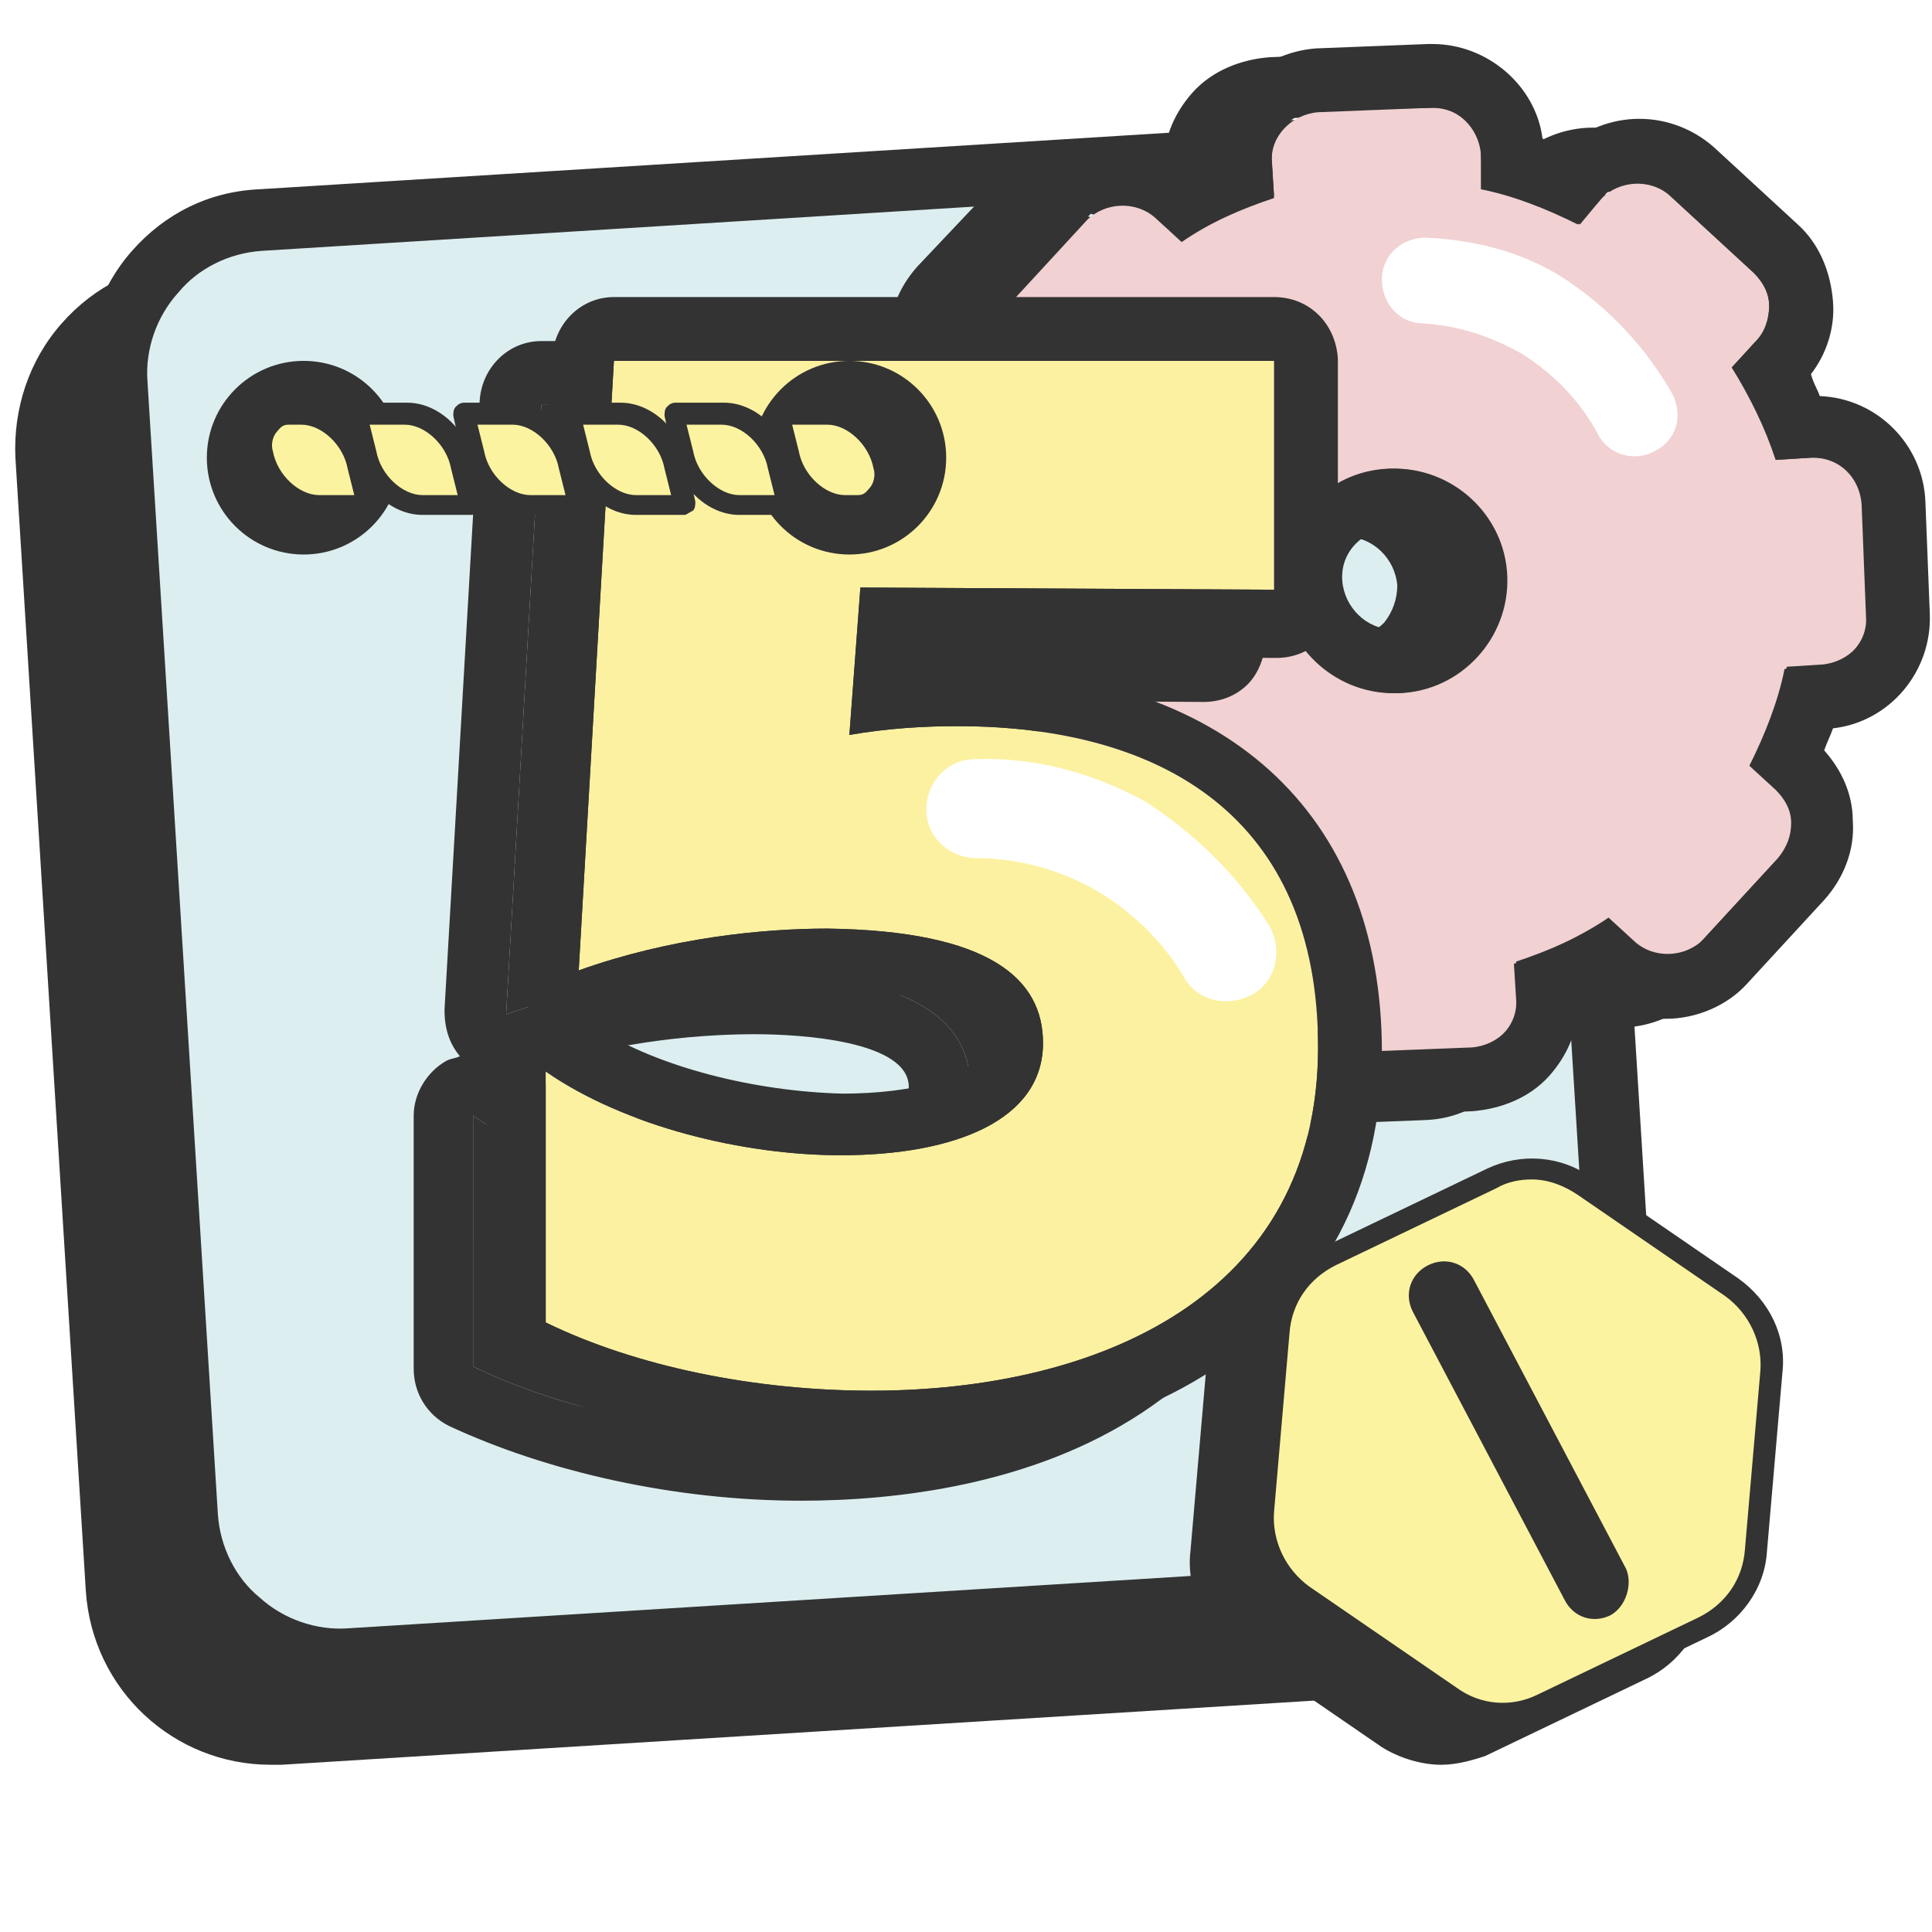 <?xml version="1.0" encoding="utf-8"?>
<!-- Generator: Adobe Illustrator 22.0.1, SVG Export Plug-In . SVG Version: 6.00 Build 0)  -->
<svg version="1.1" xmlns="http://www.w3.org/2000/svg" xmlns:xlink="http://www.w3.org/1999/xlink" x="0px" y="0px"
	 viewBox="0 0 87.8 87.8" style="enable-background:new 0 0 87.8 87.8;" xml:space="preserve">
<style type="text/css">
	.st0{fill:#FFFFFF;}
	.st1{fill:#DCEEF0;}
	.st2{fill:#9BCEC9;}
	.st3{fill:#333333;}
	.st4{fill:#F1D1D2;}
	.st5{fill:#DABFBF;}
	.st6{fill-rule:evenodd;clip-rule:evenodd;fill:#FFFFFF;}
	.st7{fill:#D1E9EB;stroke:#333333;stroke-width:1.417;stroke-miterlimit:10;}
	.st8{fill:#D1E9EB;}
	.st9{fill:#9CCFCA;}
	.st10{fill:#454546;stroke:#333333;stroke-width:1.701;stroke-linecap:round;stroke-linejoin:round;stroke-miterlimit:10;}
	.st11{fill:#FCF3A0;stroke:#333333;stroke-width:1.701;stroke-linecap:round;stroke-linejoin:round;stroke-miterlimit:10;}
	.st12{fill:#FCBC85;}
	.st13{fill:#FCF3A0;stroke:#333333;stroke-width:1.417;stroke-miterlimit:10;}
	.st14{fill:#F1D1D2;stroke:#333333;stroke-width:1.701;stroke-linecap:round;stroke-linejoin:round;stroke-miterlimit:10;}
	.st15{fill:#FF645F;}
	.st16{fill:#E6E6E6;}
	.st17{fill:#1D1D1B;}
	.st18{fill:#E6E6E6;stroke:#1D1D1B;stroke-width:19.843;stroke-linecap:round;stroke-linejoin:round;stroke-miterlimit:10;}
	.st19{fill:none;stroke:#1D1D1B;stroke-width:19.843;stroke-linecap:round;stroke-linejoin:round;stroke-miterlimit:10;}
	.st20{fill:#FCF1A1;stroke:#333333;stroke-width:2.835;stroke-linecap:round;stroke-linejoin:round;stroke-miterlimit:10;}
	.st21{fill:#F1D1D2;stroke:#333333;stroke-width:2.835;stroke-linecap:round;stroke-linejoin:round;stroke-miterlimit:10;}
	.st22{fill:#F2D0D3;}
	.st23{fill:#E0C2C4;}
	.st24{fill:#333333;stroke:#333333;stroke-width:2.835;stroke-linecap:round;stroke-linejoin:round;stroke-miterlimit:10;}
	.st25{fill:#FCF3A0;stroke:#333333;stroke-width:2.835;stroke-linecap:round;stroke-linejoin:round;stroke-miterlimit:10;}
	.st26{fill:#030303;}
	.st27{fill:none;stroke:#333333;stroke-width:2.835;stroke-linecap:round;stroke-linejoin:round;stroke-miterlimit:10;}
	.st28{fill:#F06359;}
	.st29{fill:#E6E7E8;}
	.st30{fill:#DCEEF0;stroke:#333333;stroke-width:1.701;stroke-linecap:round;stroke-linejoin:round;stroke-miterlimit:10;}
	.st31{fill-rule:evenodd;clip-rule:evenodd;fill:#333333;}
	.st32{fill:#FCF3A0;}
	.st33{fill:#C6E9FA;}
	.st34{fill:#333333;stroke:#333333;stroke-width:1.701;stroke-linecap:round;stroke-linejoin:round;stroke-miterlimit:10;}
	.st35{fill:#FCF1A1;}
	.st36{fill:#F3D0D4;}
	.st37{fill:#2B2A29;}
	.st38{fill:#D1B5B8;}
	.st39{fill:#CCF3EF;}
	.st40{fill:#2B2A29;stroke:#2B2A29;stroke-miterlimit:10;}
	.st41{fill:#FCF3A0;stroke:#2B2A29;stroke-miterlimit:10;}
	.st42{fill:#FCF3A0;stroke:#2B2A29;stroke-linecap:round;stroke-linejoin:round;stroke-miterlimit:10;}
	.st43{fill:#CFC988;}
	.st44{fill:#FCA39A;}
</style>
<g id="Слой_2">
</g>
<g id="Слой_1">
	<rect class="st0" width="87.8" height="87.8"/>
	<g>
		<g>
			<path class="st3" d="M64.3,75.6l-51.5,3.2c-3.9,0.2-7.2-2.7-7.4-6.5L2.1,20.7c-0.2-3.9,2.7-7.2,6.5-7.4l51.5-3.2
				c3.9-0.2,7.2,2.7,7.4,6.5l3.2,51.5C71.1,72,68.2,75.3,64.3,75.6z"/>
			<path class="st3" d="M12.3,80.2c-4.4,0-8.1-3.4-8.4-7.9L0.7,20.8c-0.1-2.2,0.6-4.4,2.1-6.1c1.5-1.7,3.5-2.7,5.8-2.8l51.5-3.2
				c4.6-0.3,8.6,3.2,8.9,7.9l3.2,51.5c0.1,2.2-0.6,4.4-2.1,6.1c-1.5,1.7-3.5,2.7-5.8,2.8l-51.5,3.2C12.7,80.2,12.5,80.2,12.3,80.2z
				 M60.6,11.5c-0.1,0-0.2,0-0.4,0L8.8,14.7c-1.5,0.1-2.9,0.8-3.8,1.9c-1,1.1-1.5,2.6-1.4,4l3.2,51.5c0.2,3.1,2.9,5.4,5.9,5.2
				l51.5-3.2l0,0c1.5-0.1,2.9-0.8,3.8-1.9c1-1.1,1.5-2.6,1.4-4l-3.2-51.5C66,13.8,63.5,11.5,60.6,11.5z"/>
		</g>
		<g>
			<path class="st1" d="M67.5,72.2l-51.5,3.2c-3.9,0.2-7.2-2.7-7.4-6.5L5.3,17.4C5,13.6,8,10.2,11.8,10l51.5-3.2
				c3.9-0.2,7.2,2.7,7.4,6.5L74,64.8C74.3,68.7,71.3,72,67.5,72.2z"/>
			<path class="st3" d="M15.5,76.9c-2,0-4-0.7-5.6-2.1c-1.7-1.5-2.7-3.5-2.8-5.8L3.9,17.5c-0.1-2.2,0.6-4.4,2.1-6.1
				c1.5-1.7,3.5-2.7,5.8-2.8l51.5-3.2c2.2-0.1,4.4,0.6,6.1,2.1C71,8.9,72,11,72.2,13.2l3.2,51.5c0.1,2.2-0.6,4.4-2.1,6.1
				c-1.5,1.7-3.5,2.7-5.8,2.8L16,76.9C15.9,76.9,15.7,76.9,15.5,76.9z M63.8,8.2c-0.1,0-0.2,0-0.4,0l-51.5,3.2
				c-1.5,0.1-2.9,0.8-3.8,1.9c-1,1.1-1.5,2.6-1.4,4l3.2,51.5c0.1,1.5,0.8,2.9,1.9,3.8c1.1,1,2.6,1.5,4,1.4l51.5-3.2l0,0
				c1.5-0.1,2.9-0.8,3.8-1.9s1.5-2.6,1.4-4l-3.2-51.5c-0.1-1.5-0.8-2.9-1.9-3.8C66.5,8.6,65.2,8.2,63.8,8.2z"/>
		</g>
		<path class="st6" d="M58.2,13.8C58,13.1,58.5,12,58.5,12c1.3-1.9,4.5-1.2,6.5,0c1.8,1,3,3.7,2.2,5.8c-0.4,1.1-1.4,1.3-2.2,0.6
			c-0.7-0.6-0.9-1.5-1.2-2.4c-0.4-1.1-1.5-1.3-2.5-1.3C59.6,14.6,58.5,14.6,58.2,13.8L58.2,13.8z"/>
		<g>
			<g>
				<g>
					<path class="st3" d="M80.2,21.2l-1.6,0.1c-0.5-1.5-1.1-2.9-2-4.2l1.1-1.2c0.4-0.4,0.6-1,0.6-1.6c0-0.6-0.3-1.1-0.7-1.5
						l-3.8-3.5c-0.9-0.8-2.3-0.7-3.1,0.1l-1.1,1.2c-1.4-0.7-2.9-1.3-4.4-1.6l-0.1-1.6c-0.1-1.2-1.1-2.2-2.3-2.1l-5.1,0.2
						c-1.2,0.1-2.2,1.1-2.1,2.3l0.1,1.6c-1.5,0.5-2.9,1.1-4.2,2l-1.2-1.1c-0.9-0.8-2.3-0.7-3.1,0.1l-3.5,3.8c-0.4,0.4-0.6,1-0.6,1.6
						c0,0.6,0.3,1.1,0.7,1.5l1.2,1.1c-0.7,1.4-1.3,2.9-1.6,4.4l-1.6,0.1c-1.2,0.1-2.2,1.1-2.1,2.3l0.2,5.1c0.1,1.2,1.1,2.2,2.3,2.1
						l1.6-0.1c0.5,1.5,1.1,2.9,2,4.2l-1.1,1.2c-0.4,0.4-0.6,1-0.6,1.6c0,0.6,0.3,1.1,0.7,1.5l3.8,3.5c0.9,0.8,2.3,0.7,3.1-0.1
						l1.1-1.2c1.4,0.7,2.9,1.3,4.4,1.6l0.1,1.6c0.1,1.2,1.1,2.2,2.3,2.1l5.1-0.2c1.2-0.1,2.2-1.1,2.1-2.3l-0.1-1.6
						c1.5-0.5,2.9-1.1,4.2-2l1.2,1.1c0.9,0.8,2.3,0.7,3.1-0.1l3.5-3.8c0.4-0.4,0.6-1,0.6-1.6c0-0.6-0.3-1.1-0.7-1.5l-1.2-1.1
						c0.7-1.4,1.3-2.9,1.6-4.4l1.6-0.1c1.2-0.1,2.2-1.1,2.1-2.3l-0.2-5.1C82.4,22.1,81.4,21.1,80.2,21.2z M61.4,31.8
						c-2.8,0.1-5.2-2.1-5.3-4.9c-0.1-2.8,2.1-5.2,4.9-5.3c2.8-0.1,5.2,2.1,5.3,4.9C66.5,29.3,64.3,31.7,61.4,31.8z"/>
					<path class="st3" d="M63,5.2c1.2,0,2.2,0.9,2.2,2.1l0.1,1.6c1.5,0.3,3,0.9,4.4,1.6l1.1-1.2c0.4-0.5,1-0.7,1.6-0.7
						c0.5,0,1.1,0.2,1.5,0.6l3.8,3.5c0.4,0.4,0.7,0.9,0.7,1.5c0,0.6-0.2,1.2-0.6,1.6L76.6,17c0.8,1.3,1.5,2.7,2,4.2l1.6-0.1
						c0,0,0.1,0,0.1,0c1.2,0,2.1,0.9,2.2,2.1l0.2,5.1c0.1,1.2-0.9,2.2-2.1,2.3L79,30.7c-0.3,1.5-0.9,3-1.6,4.4l1.2,1.1
						c0.4,0.4,0.7,0.9,0.7,1.5c0,0.6-0.2,1.1-0.6,1.6l-3.5,3.8c-0.4,0.5-1,0.7-1.6,0.7c-0.5,0-1.1-0.2-1.5-0.6L71,42.1
						c-1.3,0.8-2.7,1.5-4.2,2l0.1,1.6c0.1,1.2-0.9,2.2-2.1,2.3l-5.1,0.2c0,0-0.1,0-0.1,0c-1.2,0-2.1-0.9-2.2-2.1l-0.1-1.6
						c-1.5-0.3-3-0.9-4.4-1.6l-1.1,1.2c-0.4,0.5-1,0.7-1.6,0.7c-0.5,0-1.1-0.2-1.5-0.6l-3.8-3.5c-0.4-0.4-0.7-0.9-0.7-1.5
						c0-0.6,0.2-1.1,0.6-1.6l1.1-1.2c-0.8-1.3-1.5-2.8-2-4.2l-1.6,0.1c0,0-0.1,0-0.1,0c-1.2,0-2.1-0.9-2.2-2.1l-0.2-5.1
						c-0.1-1.2,0.9-2.2,2.1-2.3l1.6-0.1c0.3-1.5,0.9-3,1.6-4.4l-1.2-1.1c-0.4-0.4-0.7-0.9-0.7-1.5c0-0.6,0.2-1.1,0.6-1.6l3.5-3.8
						c0.4-0.5,1-0.7,1.6-0.7c0.5,0,1.1,0.2,1.5,0.6l1.2,1.1c1.3-0.8,2.8-1.5,4.2-2l-0.1-1.6c-0.1-1.2,0.9-2.2,2.1-2.3L63,5.2
						C62.9,5.2,62.9,5.2,63,5.2 M61.2,31.8c0.1,0,0.1,0,0.2,0c2.8-0.1,5-2.5,4.9-5.3c-0.1-2.8-2.4-4.9-5.1-4.9c-0.1,0-0.1,0-0.2,0
						c-2.8,0.1-5,2.5-4.9,5.3C56.2,29.7,58.5,31.8,61.2,31.8 M63,2.4C63,2.4,63,2.4,63,2.4c-0.1,0-0.1,0-0.2,0l-5.1,0.2
						c-1.3,0.1-2.6,0.6-3.5,1.6c-0.8,0.9-1.3,2-1.3,3.2c-0.3,0.1-0.6,0.3-1,0.4c-0.9-0.7-1.9-1-3-1c-1.4,0-2.8,0.6-3.7,1.6l-3.5,3.7
						c-0.9,1-1.4,2.3-1.3,3.6c0,1.2,0.5,2.3,1.3,3.2c-0.1,0.3-0.2,0.7-0.4,1c-2.5,0.3-4.5,2.6-4.4,5.2l0.2,5.1
						c0.1,2.6,2.2,4.7,4.8,4.8c0.1,0.3,0.3,0.6,0.4,1c-0.7,0.9-1.1,2.1-1,3.3c0.1,1.3,0.6,2.6,1.6,3.5l3.8,3.5
						c0.9,0.8,2.1,1.3,3.4,1.3c1.3,0,2.5-0.5,3.4-1.3c0.3,0.1,0.7,0.2,1,0.4c0.3,2.5,2.4,4.4,5,4.4c0.1,0,0.1,0,0.2,0l5.1-0.2
						c2.6-0.1,4.7-2.2,4.8-4.8c0.3-0.1,0.6-0.3,1-0.4c0.9,0.7,1.9,1,3,1c1.4,0,2.8-0.6,3.7-1.6l3.5-3.8c0.9-1,1.4-2.3,1.3-3.6
						c0-1.2-0.5-2.3-1.3-3.2c0.1-0.3,0.3-0.7,0.4-1c2.6-0.3,4.5-2.6,4.4-5.2l-0.2-5.1c-0.1-2.6-2.2-4.7-4.8-4.8
						c-0.1-0.3-0.3-0.6-0.4-1c0.7-0.9,1.1-2.1,1-3.3c-0.1-1.3-0.6-2.6-1.6-3.5l-3.8-3.5c-0.9-0.8-2.1-1.3-3.4-1.3
						c-1.3,0-2.5,0.5-3.4,1.3c-0.3-0.1-0.7-0.3-1-0.4C67.7,4.3,65.5,2.4,63,2.4L63,2.4z M61.2,29c-1.2,0-2.2-1-2.3-2.2
						c-0.1-1.3,0.9-2.3,2.2-2.4l0.1,0c1.2,0,2.2,1,2.3,2.2c0,0.6-0.2,1.2-0.6,1.7C62.5,28.7,61.9,29,61.2,29L61.2,29L61.2,29z"/>
				</g>
				<g>
					<path class="st31" d="M73.9,18.2c0.5,1,0.2,2.1-0.8,2.6c-0.9,0.5-2.1,0.2-2.6-0.8c-0.8-1.5-2-2.7-3.4-3.6
						c-1.4-0.8-2.9-1.3-4.5-1.4c-1.1,0-1.9-0.9-1.9-2c0-1.1,0.9-1.9,2-1.9c2.3,0.1,4.6,0.7,6.5,2C71.1,14.4,72.7,16.1,73.9,18.2
						L73.9,18.2z"/>
					<path class="st3" d="M62.6,11.3C62.6,11.3,62.7,11.3,62.6,11.3c2.4,0.1,4.6,0.7,6.5,2c1.9,1.2,3.6,2.9,4.7,5
						c0.5,1,0.2,2.1-0.8,2.6c-0.3,0.2-0.6,0.2-0.9,0.2c-0.7,0-1.4-0.4-1.7-1c-0.8-1.5-2-2.7-3.4-3.6c-1.4-0.8-2.9-1.3-4.5-1.4
						c-1.1,0-1.9-0.9-1.9-2C60.7,12.1,61.6,11.3,62.6,11.3 M62.6,8.4L62.6,8.4c-2.6,0-4.7,2.1-4.8,4.7c-0.1,2.6,2,4.8,4.7,4.9
						c1.1,0,2.1,0.4,3.1,0.9c0.9,0.6,1.8,1.5,2.4,2.5c0.8,1.5,2.4,2.5,4.2,2.5c0.8,0,1.6-0.2,2.3-0.6c1.1-0.6,1.9-1.6,2.3-2.8
						c0.4-1.2,0.2-2.5-0.4-3.6c-1.4-2.5-3.3-4.6-5.7-6.1c-2.4-1.5-5.1-2.3-7.9-2.4C62.7,8.4,62.6,8.4,62.6,8.4L62.6,8.4z"/>
				</g>
			</g>
			<g>
				<g>
					<path class="st4" d="M82.3,20.8l-1.6,0.1c-0.5-1.5-1.1-2.9-2-4.2l1.1-1.2c0.4-0.4,0.6-1,0.6-1.6c0-0.6-0.3-1.1-0.7-1.5
						l-3.8-3.5c-0.9-0.8-2.3-0.7-3.1,0.1l-1.1,1.2c-1.4-0.7-2.9-1.3-4.4-1.6L67.3,7c-0.1-1.2-1.1-2.2-2.3-2.1l-5.1,0.2
						c-1.2,0.1-2.2,1.1-2.1,2.3L57.9,9c-1.5,0.5-2.9,1.1-4.2,2l-1.2-1.1c-0.9-0.8-2.3-0.7-3.1,0.1l-3.5,3.8c-0.4,0.4-0.6,1-0.6,1.6
						c0,0.6,0.3,1.1,0.7,1.5l1.2,1.1c-0.7,1.4-1.3,2.9-1.6,4.4L44,22.4c-1.2,0.1-2.2,1.1-2.1,2.3l0.2,5.1c0.1,1.2,1.1,2.2,2.3,2.1
						l1.6-0.1c0.5,1.5,1.1,2.9,2,4.2l-1.1,1.2c-0.4,0.4-0.6,1-0.6,1.6c0,0.6,0.3,1.1,0.7,1.5l3.8,3.5c0.9,0.8,2.3,0.7,3.1-0.1
						l1.1-1.2c1.4,0.7,2.9,1.3,4.4,1.6l0.1,1.6c0.1,1.2,1.1,2.2,2.3,2.1l5.1-0.2c1.2-0.1,2.2-1.1,2.1-2.3l-0.1-1.6
						c1.5-0.5,2.9-1.1,4.2-2l1.2,1.1c0.9,0.8,2.3,0.7,3.1-0.1l3.5-3.8c0.4-0.4,0.6-1,0.6-1.6c0-0.6-0.3-1.1-0.7-1.5l-1.2-1.1
						c0.7-1.4,1.3-2.9,1.6-4.4l1.6-0.1c1.2-0.1,2.2-1.1,2.1-2.3l-0.2-5.1C84.6,21.7,83.5,20.7,82.3,20.8z M63.6,31.5
						c-2.8,0.1-5.2-2.1-5.3-4.9c-0.1-2.8,2.1-5.2,4.9-5.3c2.8-0.1,5.2,2.1,5.3,4.9C68.6,29,66.4,31.4,63.6,31.5z"/>
					<path class="st3" d="M65.1,4.9c1.2,0,2.2,0.9,2.2,2.1l0.1,1.6c1.5,0.3,3,0.9,4.4,1.6L72.8,9c0.4-0.5,1-0.7,1.6-0.7
						c0.5,0,1.1,0.2,1.5,0.6l3.8,3.5c0.4,0.4,0.7,0.9,0.7,1.5c0,0.6-0.2,1.2-0.6,1.6l-1.1,1.2c0.8,1.3,1.5,2.7,2,4.2l1.6-0.1
						c0,0,0.1,0,0.1,0c1.2,0,2.1,0.9,2.2,2.1l0.2,5.1c0.1,1.2-0.9,2.2-2.1,2.3l-1.6,0.1c-0.3,1.5-0.9,3-1.6,4.4l1.2,1.1
						c0.4,0.4,0.7,0.9,0.7,1.5c0,0.6-0.2,1.1-0.6,1.6l-3.5,3.8c-0.4,0.5-1,0.7-1.6,0.7c-0.5,0-1.1-0.2-1.5-0.6l-1.2-1.1
						c-1.3,0.8-2.7,1.5-4.2,2l0.1,1.6c0.1,1.2-0.9,2.2-2.1,2.3l-5.1,0.2c0,0-0.1,0-0.1,0c-1.2,0-2.1-0.9-2.2-2.1l-0.1-1.6
						c-1.5-0.3-3-0.9-4.4-1.6l-1.1,1.2c-0.4,0.5-1,0.7-1.6,0.7c-0.5,0-1.1-0.2-1.5-0.6L47,40.4c-0.4-0.4-0.7-0.9-0.7-1.5
						c0-0.6,0.2-1.1,0.6-1.6l1.1-1.2c-0.8-1.3-1.5-2.8-2-4.2l-1.6,0.1c0,0-0.1,0-0.1,0c-1.2,0-2.1-0.9-2.2-2.1l-0.2-5.1
						c-0.1-1.2,0.9-2.2,2.1-2.3l1.6-0.1c0.3-1.5,0.9-3,1.6-4.4L46,16.8c-0.4-0.4-0.7-0.9-0.7-1.5c0-0.6,0.2-1.1,0.6-1.6l3.5-3.8
						c0.4-0.5,1-0.7,1.6-0.7c0.5,0,1.1,0.2,1.5,0.6l1.2,1.1c1.3-0.8,2.8-1.5,4.2-2l-0.1-1.6c-0.1-1.2,0.9-2.2,2.1-2.3L65.1,4.9
						C65,4.9,65.1,4.9,65.1,4.9 M63.3,31.5c0.1,0,0.1,0,0.2,0c2.8-0.1,5-2.5,4.9-5.3c-0.1-2.8-2.4-4.9-5.1-4.9c-0.1,0-0.1,0-0.2,0
						c-2.8,0.1-5,2.5-4.9,5.3C58.3,29.3,60.6,31.5,63.3,31.5 M65.1,2C65.1,2,65.1,2,65.1,2c-0.1,0-0.1,0-0.2,0l-5.1,0.2
						C57.2,2.4,55.1,4.5,55,7c-0.3,0.1-0.6,0.3-1,0.4c-0.9-0.7-1.9-1-3-1c-1.4,0-2.8,0.6-3.7,1.6l-3.5,3.7c-0.9,1-1.4,2.3-1.3,3.6
						c0.1,1.2,0.5,2.3,1.3,3.2c-0.1,0.3-0.2,0.7-0.4,1c-2.5,0.3-4.5,2.6-4.4,5.2l0.2,5.1c0.1,2.6,2.2,4.7,4.8,4.8
						c0.1,0.3,0.3,0.6,0.4,1c-0.7,0.9-1.1,2.1-1,3.3c0.1,1.3,0.6,2.6,1.6,3.5l3.8,3.5c0.9,0.8,2.1,1.3,3.4,1.3
						c1.3,0,2.5-0.5,3.4-1.3c0.3,0.1,0.7,0.2,1,0.4c0.3,2.5,2.4,4.4,5,4.4c0.1,0,0.1,0,0.2,0l5.1-0.2c1.3-0.1,2.6-0.6,3.5-1.6
						c0.8-0.9,1.3-2,1.3-3.2c0.3-0.1,0.6-0.3,1-0.4c0.9,0.7,1.9,1,3,1c1.4,0,2.8-0.6,3.7-1.6l3.5-3.8c0.9-1,1.4-2.3,1.3-3.6
						c0-1.2-0.5-2.3-1.3-3.2c0.1-0.3,0.3-0.7,0.4-1c2.6-0.3,4.5-2.6,4.4-5.2l-0.2-5.1c-0.1-2.6-2.2-4.7-4.8-4.8
						c-0.1-0.3-0.3-0.6-0.4-1c0.7-0.9,1.1-2.1,1-3.3c-0.1-1.3-0.6-2.6-1.6-3.5l-3.8-3.5c-0.9-0.8-2.1-1.3-3.4-1.3
						c-1.3,0-2.5,0.5-3.4,1.3c-0.3-0.1-0.7-0.3-1-0.4C69.8,3.9,67.6,2,65.1,2L65.1,2z M63.3,28.6c-1.2,0-2.2-1-2.3-2.2
						c-0.1-1.3,0.9-2.3,2.2-2.4l0.1,0c0,0,0,0,0,0c1.2,0,2.2,1,2.3,2.2c0,0.6-0.2,1.2-0.6,1.7C64.6,28.4,64,28.6,63.3,28.6
						L63.3,28.6L63.3,28.6z"/>
				</g>
				<path class="st6" d="M76,17.9c0.5,1,0.2,2.1-0.8,2.6c-0.9,0.5-2.1,0.2-2.6-0.8c-0.8-1.5-2-2.7-3.4-3.6c-1.4-0.8-2.9-1.3-4.5-1.4
					c-1.1,0-1.9-0.9-1.9-2c0-1.1,0.9-1.9,2-1.9c2.3,0.1,4.6,0.7,6.5,2C73.2,14.1,74.8,15.8,76,17.9L76,17.9z"/>
			</g>
		</g>
		<g>
			<g>
				<path class="st3" d="M54.6,18.3v10.5l-18.8-0.1l-0.5,6.7c1.7-0.3,3.4-0.4,4.9-0.4c9.4,0,16.4,4.2,16.4,14.6
					c0,11.3-10,15.6-20.3,15.6c-5.3,0-10.7-1.1-14.8-3.1V50.7c3.6,2.5,9,3.8,13.4,3.8c5.2,0,9.2-1.6,9.2-5.1c0-2.9-2.4-5.1-9.8-5.2
					c-2.9,0-7.1,0.4-11.3,1.9l1.6-27.7H54.6z"/>
				<path class="st3" d="M54.6,18.3v10.5l-18.8-0.1l-0.5,6.7c1.7-0.3,3.4-0.4,4.9-0.4c9.4,0,16.4,4.2,16.4,14.6
					c0,11.3-10,15.6-20.3,15.6c-5.3,0-10.7-1.1-14.8-3.1V50.7c3.6,2.5,9,3.8,13.4,3.8c5.2,0,9.2-1.6,9.2-5.1c0-2.9-2.4-5.1-9.8-5.2
					c-2.9,0-7.1,0.4-11.3,1.9l1.6-27.7H54.6 M54.6,15.5h-30c-1.5,0-2.7,1.2-2.8,2.7l-1.6,27.7c0,0.8,0.2,1.5,0.7,2.1
					c-0.2,0.1-0.4,0.1-0.6,0.2c-0.9,0.5-1.5,1.5-1.5,2.5v11.5c0,1.1,0.6,2.1,1.6,2.6c4.5,2.1,10.3,3.4,16,3.4c4.3,0,10.5-0.7,15.5-4
					c5-3.3,7.6-8.3,7.6-14.4c0-10.9-7.2-17.4-19.2-17.4c-0.6,0-1.2,0-1.9,0.1l0.1-0.7l16.2,0.1c0,0,0,0,0,0c0.8,0,1.5-0.3,2-0.8
					c0.5-0.5,0.8-1.3,0.8-2V18.3C57.5,16.7,56.2,15.5,54.6,15.5L54.6,15.5z M23.8,48.7c0,0,0.1,0,0.1,0c4.3-1.5,8.4-1.7,10.4-1.7
					c2.1,0,7,0.3,7,2.4c0,1.6-3.2,2.3-6.3,2.3C31.1,51.6,26.7,50.5,23.8,48.7L23.8,48.7z"/>
			</g>
		</g>
		<g>
			<g>
				<path class="st35" d="M57.9,16.3v10.5l-18.8-0.1l-0.5,6.7c1.7-0.3,3.4-0.4,4.9-0.4c9.4,0,16.4,4.2,16.4,14.6
					c0,11.3-10,15.6-20.3,15.6c-5.3,0-10.7-1.1-14.8-3.1V48.7c3.6,2.5,9,3.8,13.4,3.8c5.2,0,9.2-1.6,9.2-5.1c0-2.9-2.4-5.1-9.8-5.2
					c-2.9,0-7.1,0.4-11.3,1.9l1.6-27.7H57.9z"/>
				<path class="st3" d="M57.9,16.3v10.5l-18.8-0.1l-0.5,6.7c1.7-0.3,3.4-0.4,4.9-0.4c9.4,0,16.4,4.2,16.4,14.6
					c0,11.3-10,15.6-20.3,15.6c-5.3,0-10.7-1.1-14.8-3.1V48.7c3.6,2.5,9,3.8,13.4,3.8c5.2,0,9.2-1.6,9.2-5.1c0-2.9-2.4-5.1-9.8-5.2
					c-2.9,0-7.1,0.4-11.3,1.9l1.6-27.7H57.9 M57.9,13.5h-30c-1.5,0-2.7,1.2-2.8,2.7l-1.6,27.7c0,0.8,0.2,1.5,0.7,2.1
					c-0.2,0.1-0.4,0.1-0.6,0.2c-0.9,0.5-1.5,1.5-1.5,2.5v11.5c0,1.1,0.6,2.1,1.6,2.6c4.5,2.1,10.3,3.4,16,3.4c4.3,0,10.5-0.7,15.5-4
					c5-3.3,7.6-8.3,7.6-14.4c0-10.9-7.2-17.4-19.2-17.4c-0.6,0-1.2,0-1.9,0.1l0.1-0.7l16.2,0.1c0,0,0,0,0,0c0.8,0,1.5-0.3,2-0.8
					c0.5-0.5,0.8-1.3,0.8-2V16.3C60.7,14.7,59.5,13.5,57.9,13.5L57.9,13.5z M27.1,46.7c0,0,0.1,0,0.1,0c4.3-1.5,8.4-1.7,10.4-1.7
					c2.1,0,7,0.3,7,2.4c0,1.6-3.2,2.3-6.3,2.3C34.3,49.6,29.9,48.5,27.1,46.7L27.1,46.7z"/>
			</g>
		</g>
		<path class="st6" d="M57.7,42.1c0.6,1.1,0.3,2.5-0.8,3.1c-1.1,0.6-2.5,0.3-3.1-0.8c-1-1.7-2.5-3.1-4.1-4c-1.6-0.9-3.5-1.4-5.3-1.4
			c-1.2,0-2.3-0.9-2.3-2.2c0-1.3,1-2.3,2.2-2.3c2.7-0.1,5.3,0.6,7.7,1.9C54.2,37.8,56.2,39.7,57.7,42.1L57.7,42.1z"/>
		<g>
			<g>
				<path class="st3" d="M75.9,60.4l-6.7-4.6c-1.2-0.9-2.8-1-4.2-0.3l-7.3,3.5c-1.4,0.6-2.3,2-2.4,3.5l-0.7,8.1
					c-0.1,1.5,0.6,3,1.8,3.8l6.7,4.6c1.2,0.9,2.8,1,4.2,0.3l7.3-3.5c1.4-0.6,2.3-2,2.4-3.5l0.7-8.1C77.9,62.7,77.2,61.3,75.9,60.4z"
					/>
				<path class="st3" d="M65.5,80.2c-0.9,0-1.9-0.3-2.7-0.8l-6.7-4.6c-1.4-1-2.2-2.6-2-4.3l0.7-8.1c0.1-1.7,1.2-3.2,2.7-3.9l7.3-3.5
					c1.5-0.7,3.3-0.6,4.7,0.4l6.7,4.6c1.4,1,2.2,2.6,2,4.3l-0.7,8.1c-0.1,1.7-1.2,3.2-2.7,3.9l-7.3,3.5C66.9,80,66.2,80.2,65.5,80.2
					z M66.9,55.6c-0.5,0-1.1,0.1-1.6,0.4l-7.3,3.5c-1.2,0.6-2,1.7-2.1,3.1l-0.7,8.1c-0.1,1.3,0.5,2.6,1.6,3.4l6.7,4.6
					c1.1,0.8,2.5,0.9,3.7,0.3l7.3-3.5c1.2-0.6,2-1.7,2.1-3.1l0.7-8.1c0.1-1.3-0.5-2.6-1.6-3.4L69,56.2
					C68.4,55.8,67.6,55.6,66.9,55.6z"/>
			</g>
			<g>
				<path class="st32" d="M78.7,58.5L72,53.9c-1.2-0.9-2.8-1-4.2-0.3L60.5,57c-1.4,0.6-2.3,2-2.4,3.5l-0.7,8.1
					c-0.1,1.5,0.6,3,1.8,3.8l6.7,4.6c1.2,0.9,2.8,1,4.2,0.3l7.3-3.5c1.4-0.6,2.3-2,2.4-3.5l0.7-8.1C80.6,60.8,80,59.4,78.7,58.5z"/>
				<path class="st3" d="M68.3,78.3c-0.9,0-1.9-0.3-2.7-0.8l-6.7-4.6c-1.4-1-2.2-2.6-2-4.3l0.7-8.1c0.1-1.7,1.2-3.2,2.7-3.9l7.3-3.5
					c1.5-0.7,3.3-0.6,4.7,0.4l6.7,4.6c1.4,1,2.2,2.6,2,4.3l-0.7,8.1c-0.1,1.7-1.2,3.2-2.7,3.9l-7.3,3.5C69.7,78.1,69,78.3,68.3,78.3
					z M69.6,53.6c-0.5,0-1.1,0.1-1.6,0.4l-7.3,3.5c-1.2,0.6-2,1.7-2.1,3.1l-0.7,8.1c-0.1,1.3,0.5,2.6,1.6,3.4l6.7,4.6
					c1.1,0.8,2.5,0.9,3.7,0.3l7.3-3.5c1.2-0.6,2-1.7,2.1-3.1l0.7-8.1c0.1-1.3-0.5-2.6-1.6-3.4l-6.7-4.6
					C71.1,53.9,70.4,53.6,69.6,53.6z"/>
			</g>
			<path class="st3" d="M73.2,73.4c-0.8,0.4-1.7,0.1-2.1-0.7l-6.9-13.1c-0.4-0.8-0.1-1.7,0.7-2.1c0.8-0.4,1.7-0.1,2.1,0.7l6.9,13.1
				C74.2,72,73.9,73,73.2,73.4z"/>
		</g>
		<g>
			<g>
				<circle class="st3" cx="13.8" cy="20.8" r="4.4"/>
				<circle class="st3" cx="38.6" cy="20.8" r="4.4"/>
			</g>
			<g>
				<g>
					<g>
						<path class="st32" d="M35.8,20.6l-0.4-1.8h2.2c1.1,0,2.3,1,2.5,2.3v0c0.2,0.9-0.4,1.8-1.2,1.8h-0.6
							C37.2,22.9,36.1,21.9,35.8,20.6z"/>
						<path class="st3" d="M39,23.4h-0.6c-1.4,0-2.7-1.2-3-2.7l-0.4-1.8c0-0.1,0-0.3,0.1-0.4c0.1-0.1,0.2-0.2,0.4-0.2h2.2
							c1.4,0,2.7,1.2,3,2.7c0.1,0.6,0,1.3-0.4,1.8C40,23.2,39.5,23.4,39,23.4z M36,19.3l0.3,1.2l0,0c0.2,1.1,1.2,2,2.1,2H39
							c0.3,0,0.4-0.2,0.5-0.3c0.2-0.2,0.3-0.6,0.2-0.9c-0.2-1.1-1.2-2-2.1-2H36z"/>
					</g>
					<g>
						<path class="st32" d="M31,20.6l-0.4-1.8h2.2c1.1,0,2.3,1,2.5,2.3l0.4,1.8h-2.2C32.4,22.9,31.3,21.9,31,20.6z"/>
						<path class="st3" d="M35.8,23.4h-2.2c-1.4,0-2.7-1.2-3-2.7l0,0l-0.4-1.8c0-0.1,0-0.3,0.1-0.4c0.1-0.1,0.2-0.2,0.4-0.2h2.2
							c1.4,0,2.7,1.2,3,2.7l0.4,1.8c0,0.1,0,0.3-0.1,0.4C36.1,23.3,35.9,23.4,35.8,23.4z M31.5,20.5c0.2,1.1,1.2,2,2.1,2h1.6
							l-0.3-1.2c-0.2-1.1-1.2-2-2.1-2h-1.6L31.5,20.5z"/>
					</g>
					<g>
						<path class="st32" d="M26.3,20.6l-0.4-1.8h2.2c1.1,0,2.3,1,2.5,2.3l0.4,1.8h-2.2C27.7,22.9,26.6,21.9,26.3,20.6z"/>
						<path class="st3" d="M31.1,23.4h-2.2c-1.4,0-2.7-1.2-3-2.7l-0.4-1.8c0-0.1,0-0.3,0.1-0.4c0.1-0.1,0.2-0.2,0.4-0.2h2.2
							c1.4,0,2.7,1.2,3,2.7l0.4,1.8c0,0.1,0,0.3-0.1,0.4C31.3,23.3,31.2,23.4,31.1,23.4z M26.5,19.3l0.3,1.2l0,0
							c0.2,1.1,1.2,2,2.1,2h1.6l-0.3-1.2c-0.2-1.1-1.2-2-2.1-2H26.5z"/>
					</g>
					<g>
						<path class="st32" d="M21.5,20.6l-0.4-1.8h2.2c1.1,0,2.3,1,2.5,2.3l0.4,1.8H24C22.9,22.9,21.8,21.9,21.5,20.6z"/>
						<path class="st3" d="M26.3,23.4H24c-1.4,0-2.7-1.2-3-2.7l-0.4-1.8c0-0.1,0-0.3,0.1-0.4c0.1-0.1,0.2-0.2,0.4-0.2h2.2
							c1.4,0,2.7,1.2,3,2.7l0.4,1.8c0,0.1,0,0.3-0.1,0.4C26.6,23.3,26.4,23.4,26.3,23.4z M21.7,19.3l0.3,1.2l0,0
							c0.2,1.1,1.2,2,2.1,2h1.6l-0.3-1.2c-0.2-1.1-1.2-2-2.1-2H21.7z"/>
					</g>
					<g>
						<path class="st32" d="M16.7,20.6l-0.4-1.8h2.2c1.1,0,2.3,1,2.5,2.3l0.4,1.8h-2.2C18.1,22.9,16.9,21.9,16.7,20.6z"/>
						<path class="st3" d="M21.4,23.4h-2.2c-1.4,0-2.7-1.2-3-2.7l0,0l-0.4-1.8c0-0.1,0-0.3,0.1-0.4c0.1-0.1,0.2-0.2,0.4-0.2h2.2
							c1.4,0,2.7,1.2,3,2.7l0.4,1.8c0,0.1,0,0.3-0.1,0.4C21.7,23.3,21.6,23.4,21.4,23.4z M17.1,20.5c0.2,1.1,1.2,2,2.1,2h1.6
							l-0.3-1.2c-0.2-1.1-1.2-2-2.1-2h-1.6L17.1,20.5z"/>
					</g>
					<g>
						<path class="st32" d="M11.9,20.6L11.9,20.6c-0.2-0.9,0.4-1.8,1.2-1.8h0.6c1.1,0,2.3,1,2.5,2.3l0.4,1.8h-2.2
							C13.4,22.9,12.2,21.9,11.9,20.6z"/>
						<path class="st3" d="M16.7,23.4h-2.2c-1.4,0-2.7-1.2-3-2.7l0,0c-0.1-0.6,0-1.3,0.4-1.8c0.3-0.4,0.8-0.6,1.3-0.6h0.6
							c1.4,0,2.7,1.2,3,2.7l0.4,1.8c0,0.1,0,0.3-0.1,0.4C17,23.3,16.9,23.4,16.7,23.4z M13.1,19.3c-0.3,0-0.4,0.2-0.5,0.3
							c-0.2,0.2-0.3,0.6-0.2,0.9l0,0c0.2,1.1,1.2,2,2.1,2h1.6l-0.3-1.2c-0.2-1.1-1.2-2-2.1-2H13.1z"/>
					</g>
				</g>
			</g>
		</g>
	</g>
</g>
</svg>
